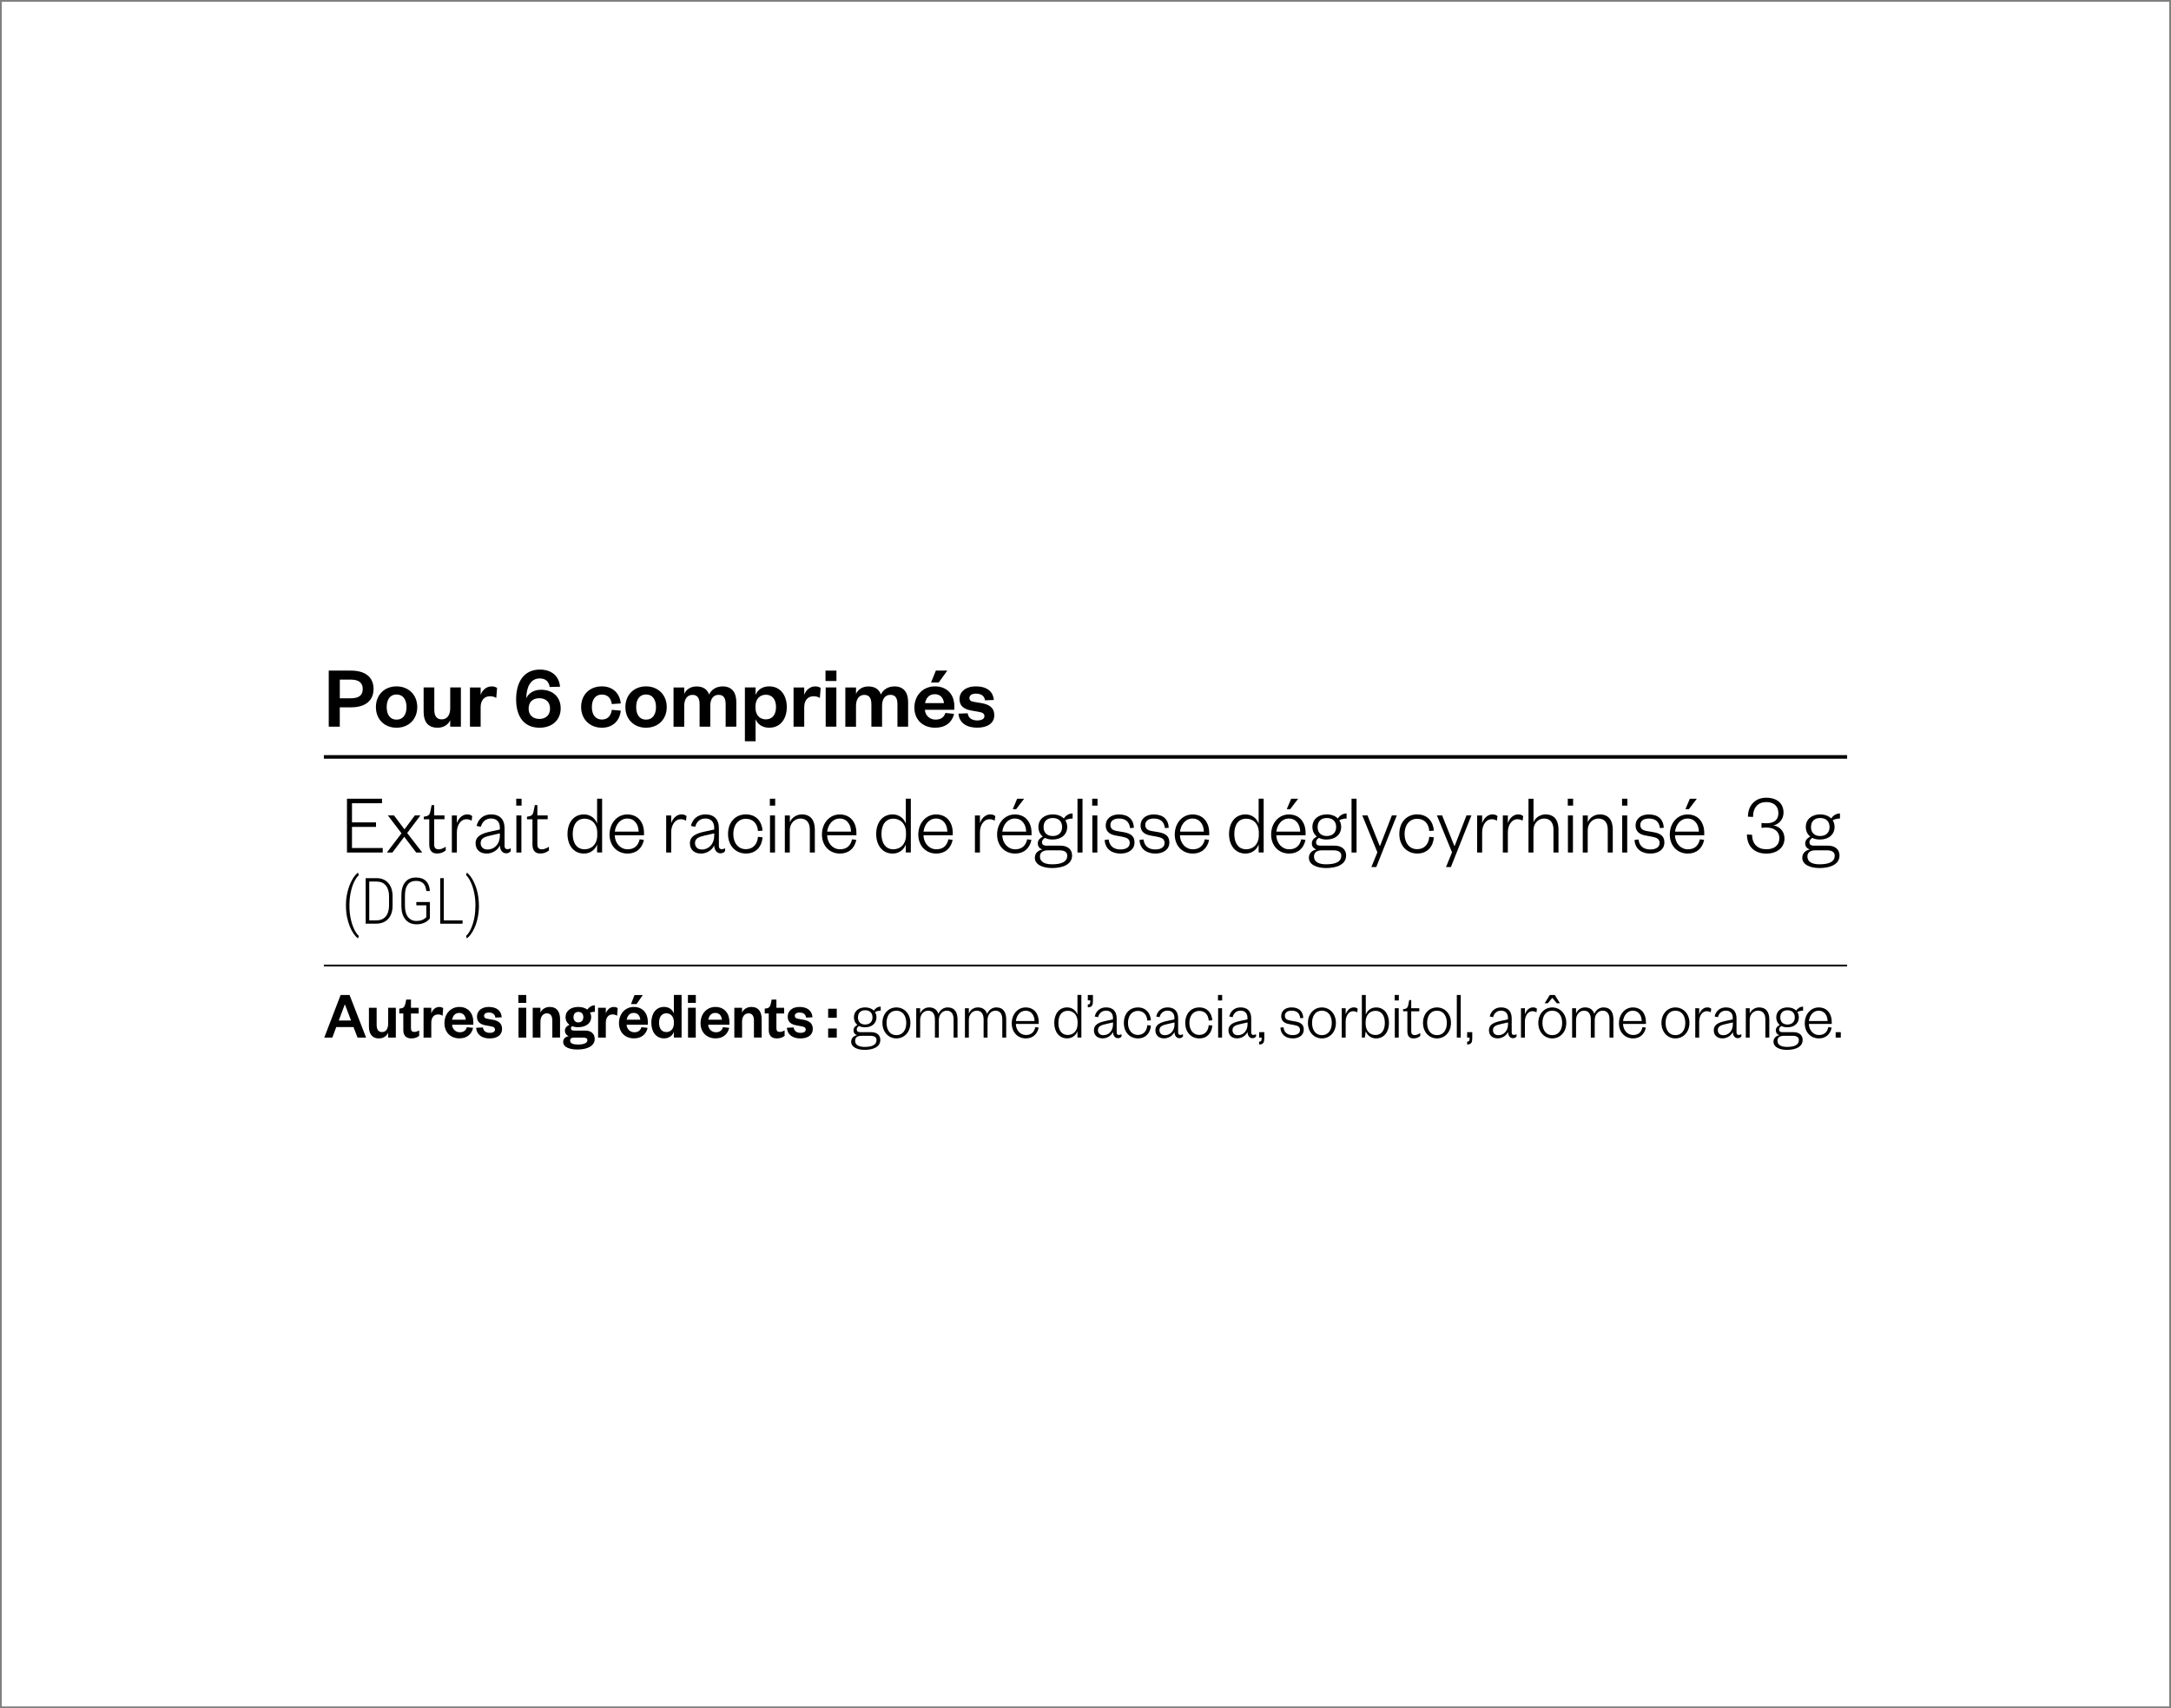 <?xml version="1.0" encoding="UTF-8"?>
<svg xmlns="http://www.w3.org/2000/svg" xmlns:xlink="http://www.w3.org/1999/xlink" version="1.1" viewBox="0 0 610 480">
  <rect x="0" y="0" width="610" height="480" fill="#808080" stroke="none"/>
  <defs>
    <clipPath id="clippath">
      <rect width="610" height="480" fill="none"/>
    </clipPath>
  </defs>
  <!-- Generator: Adobe Illustrator 28.6.0, SVG Export Plug-In . SVG Version: 1.2.0 Build 709)  -->
  <g>
    <g id="Camada_1">
      <g clip-path="url(#clippath)">
        <rect x=".5" y=".5" width="609" height="479" fill="#fff"/>
      </g>
      <rect x="91" y="271.06" width="428" height=".5"/>
      <g>
        <path d="M107.54,239.56h-10.05v-15.12h9.84v1.27h-8.43v5.38h6.75v1.27h-6.75v5.93h8.64v1.27Z"/>
        <path d="M114.41,234.09l4.24,5.47h-1.71l-3.36-4.42-3.32,4.42h-1.57l4.12-5.4-3.82-5.02h1.71l2.95,3.91,2.9-3.91h1.57l-3.71,4.94Z"/>
        <path d="M120.61,230.22h-1.54v-.72l.6-.12c.92-.19,1.11-.65,1.31-1.66l.3-1.49h.71v2.9h2.9v1.08h-2.9v7.06c0,.94.37,1.39,1.29,1.39.69,0,1.38-.36,1.96-.72v1.03c-.71.58-1.43.86-2.44.86-1.34,0-2.19-.7-2.19-2.59v-7.03Z"/>
        <path d="M132.52,230.61c-.58-.31-.92-.41-1.52-.41-1.45,0-2.63,1.56-2.63,3.65v5.71h-1.41v-10.42h1.41v2.18c.39-1.2,1.41-2.47,2.88-2.47.62,0,1.06.14,1.43.48l-.16,1.27Z"/>
        <path d="M141.78,237.81c0,.55.32.82.83.82.23,0,.62-.1.9-.26v.79c-.3.36-.62.62-1.31.62-.99,0-1.71-.89-1.75-2.21-.53,1.22-2,2.28-3.71,2.28-1.87,0-3.11-1.08-3.11-2.88,0-1.97,1.66-2.76,4.15-3.29l2.67-.58v-.53c0-1.58-.9-2.57-2.47-2.57s-2.51.98-2.86,2.33l-1.2-.24c.39-1.87,1.87-3.24,4.03-3.24,2.49,0,3.82,1.37,3.82,3.94v5.02ZM140.44,234.18l-2.44.55c-1.82.41-2.95.79-2.95,2.18,0,.98.62,1.8,1.94,1.8,1.96,0,3.46-1.56,3.46-3.89v-.65Z"/>
        <path d="M145.05,224.44h1.5v1.94h-1.5v-1.94ZM146.5,229.14v10.42h-1.41v-10.42h1.41Z"/>
        <path d="M149.61,230.22h-1.54v-.72l.6-.12c.92-.19,1.11-.65,1.31-1.66l.3-1.49h.71v2.9h2.9v1.08h-2.9v7.06c0,.94.37,1.39,1.29,1.39.69,0,1.38-.36,1.96-.72v1.03c-.71.58-1.43.86-2.44.86-1.34,0-2.19-.7-2.19-2.59v-7.03Z"/>
        <path d="M167.77,237.28c-.44,1.32-1.75,2.57-3.69,2.57-2.97,0-4.63-2.42-4.63-5.5s1.66-5.5,4.63-5.5c1.94,0,3.25,1.27,3.69,2.59v-7.01h1.41v15.12h-1.41v-2.28ZM167.81,233.99c0-2.5-1.57-3.94-3.55-3.94-2.12,0-3.34,1.66-3.34,4.3s1.22,4.3,3.34,4.3c1.98,0,3.55-1.44,3.55-3.94v-.72Z"/>
        <path d="M180.92,236.01c-.48,2.38-2.14,3.84-4.58,3.84-2.9,0-5.07-2.14-5.07-5.35s2.14-5.64,4.98-5.64c3.13,0,4.7,2.35,4.7,5.18v.67h-8.23c.09,2.3,1.64,3.94,3.62,3.94,1.84,0,2.97-.96,3.39-2.81l1.2.17ZM179.45,233.68c-.05-1.92-1.08-3.67-3.2-3.67-1.98,0-3.27,1.73-3.5,3.67h6.7Z"/>
        <path d="M192.74,230.61c-.58-.31-.92-.41-1.52-.41-1.45,0-2.63,1.56-2.63,3.65v5.71h-1.41v-10.42h1.41v2.18c.39-1.2,1.41-2.47,2.88-2.47.62,0,1.06.14,1.43.48l-.16,1.27Z"/>
        <path d="M202,237.81c0,.55.32.82.83.82.23,0,.62-.1.9-.26v.79c-.3.36-.62.62-1.31.62-.99,0-1.71-.89-1.75-2.21-.53,1.22-2,2.28-3.71,2.28-1.87,0-3.11-1.08-3.11-2.88,0-1.97,1.66-2.76,4.15-3.29l2.67-.58v-.53c0-1.58-.9-2.57-2.47-2.57s-2.51.98-2.86,2.33l-1.2-.24c.39-1.87,1.87-3.24,4.03-3.24,2.49,0,3.82,1.37,3.82,3.94v5.02ZM200.67,234.18l-2.44.55c-1.82.41-2.95.79-2.95,2.18,0,.98.62,1.8,1.94,1.8,1.96,0,3.46-1.56,3.46-3.89v-.65Z"/>
        <path d="M209.61,228.85c2.9,0,4.47,2.04,4.65,4.56l-1.29.1c-.14-1.99-1.31-3.43-3.41-3.43s-3.52,1.7-3.52,4.27,1.43,4.27,3.52,4.27,3.27-1.49,3.41-3.48l1.29.14c-.18,2.52-1.75,4.56-4.65,4.56s-5.05-2.18-5.05-5.5,2.07-5.5,5.05-5.5Z"/>
        <path d="M216.31,224.44h1.5v1.94h-1.5v-1.94ZM217.76,229.14v10.42h-1.41v-10.42h1.41Z"/>
        <path d="M221.93,239.56h-1.41v-10.42h1.41v1.92c.48-1.27,1.87-2.21,3.36-2.21,2.58,0,3.66,1.75,3.66,4.25v6.46h-1.41v-6.5c0-1.85-.92-3.05-2.63-3.05-1.59,0-3,1.3-3,3.31v6.24Z"/>
        <path d="M240.6,236.01c-.48,2.38-2.14,3.84-4.58,3.84-2.9,0-5.07-2.14-5.07-5.35s2.14-5.64,4.98-5.64c3.13,0,4.7,2.35,4.7,5.18v.67h-8.23c.09,2.3,1.64,3.94,3.62,3.94,1.84,0,2.97-.96,3.39-2.81l1.2.17ZM239.12,233.68c-.05-1.92-1.08-3.67-3.2-3.67-1.98,0-3.27,1.73-3.5,3.67h6.7Z"/>
        <path d="M254.51,237.28c-.44,1.32-1.75,2.57-3.69,2.57-2.97,0-4.63-2.42-4.63-5.5s1.66-5.5,4.63-5.5c1.94,0,3.25,1.27,3.69,2.59v-7.01h1.41v15.12h-1.41v-2.28ZM254.56,233.99c0-2.5-1.57-3.94-3.55-3.94-2.12,0-3.34,1.66-3.34,4.3s1.22,4.3,3.34,4.3c1.98,0,3.55-1.44,3.55-3.94v-.72Z"/>
        <path d="M267.67,236.01c-.48,2.38-2.14,3.84-4.58,3.84-2.9,0-5.07-2.14-5.07-5.35s2.14-5.64,4.98-5.64c3.13,0,4.7,2.35,4.7,5.18v.67h-8.23c.09,2.3,1.64,3.94,3.62,3.94,1.84,0,2.97-.96,3.39-2.81l1.2.17ZM266.19,233.68c-.05-1.92-1.08-3.67-3.2-3.67-1.98,0-3.27,1.73-3.5,3.67h6.7Z"/>
        <path d="M279.49,230.61c-.58-.31-.92-.41-1.52-.41-1.45,0-2.63,1.56-2.63,3.65v5.71h-1.41v-10.42h1.41v2.18c.39-1.2,1.41-2.47,2.88-2.47.62,0,1.06.14,1.43.48l-.16,1.27Z"/>
        <path d="M289.81,236.01c-.48,2.38-2.14,3.84-4.58,3.84-2.9,0-5.07-2.14-5.07-5.35s2.14-5.64,4.98-5.64c3.13,0,4.7,2.35,4.7,5.18v.67h-8.23c.09,2.3,1.64,3.94,3.62,3.94,1.84,0,2.97-.96,3.39-2.81l1.2.17ZM288.33,233.68c-.05-1.92-1.08-3.67-3.2-3.67-1.98,0-3.27,1.73-3.5,3.67h6.7ZM284.56,227.37l1.24-2.93h1.96l-2.24,2.93h-.97Z"/>
        <path d="M295.8,235.91c-.83,0-1.57-.14-2.19-.46-.41.22-.83.65-.83,1.2,0,.65.35.98,1.31.98h3.87c2.14,0,3.27,1.15,3.27,2.76,0,2.57-2.7,3.53-5.62,3.53-2.65,0-4.84-.96-4.84-2.88,0-1.27.85-2.06,2.12-2.35-.92-.29-1.29-.94-1.29-1.7,0-.89.6-1.49,1.41-1.92-.78-.6-1.24-1.54-1.24-2.69,0-2.18,1.68-3.53,4.03-3.53,1.29,0,2.4.41,3.11,1.15.53-.84,1.41-1.42,2.47-1.42v1.42c-.76,0-1.57.22-2.05.5.35.53.53,1.15.53,1.87,0,2.18-1.71,3.53-4.06,3.53ZM295.61,242.87c2.49,0,4.26-.62,4.26-2.42,0-1.1-.9-1.51-2.23-1.51h-3.16c-1.22,0-2.28.41-2.28,1.75,0,1.54,1.41,2.18,3.41,2.18ZM295.8,229.86c-1.61,0-2.58.94-2.58,2.54s.97,2.52,2.58,2.52,2.63-.94,2.63-2.52-.97-2.54-2.63-2.54Z"/>
        <path d="M304.16,224.44v15.12h-1.41v-15.12h1.41Z"/>
        <path d="M306.88,224.44h1.5v1.94h-1.5v-1.94ZM308.33,229.14v10.42h-1.41v-10.42h1.41Z"/>
        <path d="M311.51,235.89c.21,1.8,1.38,2.81,3.29,2.81,1.54,0,2.63-.6,2.63-1.82,0-1.15-.78-1.51-2.19-1.78l-1.73-.31c-1.75-.31-2.83-1.15-2.83-2.83,0-1.87,1.5-3.1,3.69-3.1,2.58,0,4.08,1.27,4.24,3.74l-1.08.1c-.25-1.87-1.31-2.69-3.16-2.69-1.43,0-2.37.67-2.37,1.78,0,1.01.58,1.51,1.82,1.73l1.84.31c1.96.34,3.11,1.06,3.11,2.9,0,2.04-1.75,3.12-3.94,3.12-2.42,0-4.29-1.25-4.45-3.82l1.13-.14Z"/>
        <path d="M321.3,235.89c.21,1.8,1.38,2.81,3.29,2.81,1.54,0,2.63-.6,2.63-1.82,0-1.15-.78-1.51-2.19-1.78l-1.73-.31c-1.75-.31-2.83-1.15-2.83-2.83,0-1.87,1.5-3.1,3.69-3.1,2.58,0,4.08,1.27,4.24,3.74l-1.08.1c-.25-1.87-1.31-2.69-3.16-2.69-1.43,0-2.37.67-2.37,1.78,0,1.01.58,1.51,1.82,1.73l1.84.31c1.96.34,3.11,1.06,3.11,2.9,0,2.04-1.75,3.12-3.94,3.12-2.42,0-4.29-1.25-4.45-3.82l1.13-.14Z"/>
        <path d="M339.73,236.01c-.48,2.38-2.14,3.84-4.58,3.84-2.9,0-5.07-2.14-5.07-5.35s2.14-5.64,4.98-5.64c3.13,0,4.7,2.35,4.7,5.18v.67h-8.23c.09,2.3,1.64,3.94,3.62,3.94,1.84,0,2.97-.96,3.39-2.81l1.2.17ZM338.26,233.68c-.05-1.92-1.08-3.67-3.2-3.67-1.98,0-3.27,1.73-3.5,3.67h6.71Z"/>
        <path d="M353.65,237.28c-.44,1.32-1.75,2.57-3.69,2.57-2.97,0-4.63-2.42-4.63-5.5s1.66-5.5,4.63-5.5c1.94,0,3.25,1.27,3.69,2.59v-7.01h1.41v15.12h-1.41v-2.28ZM353.7,233.99c0-2.5-1.57-3.94-3.55-3.94-2.12,0-3.34,1.66-3.34,4.3s1.22,4.3,3.34,4.3c1.98,0,3.55-1.44,3.55-3.94v-.72Z"/>
        <path d="M366.81,236.01c-.48,2.38-2.14,3.84-4.58,3.84-2.9,0-5.07-2.14-5.07-5.35s2.14-5.64,4.98-5.64c3.13,0,4.7,2.35,4.7,5.18v.67h-8.23c.09,2.3,1.64,3.94,3.62,3.94,1.84,0,2.97-.96,3.39-2.81l1.2.17ZM365.33,233.68c-.05-1.92-1.08-3.67-3.2-3.67-1.98,0-3.27,1.73-3.5,3.67h6.71ZM361.55,227.37l1.24-2.93h1.96l-2.23,2.93h-.97Z"/>
        <path d="M372.8,235.91c-.83,0-1.57-.14-2.19-.46-.42.22-.83.65-.83,1.2,0,.65.34.98,1.31.98h3.87c2.14,0,3.27,1.15,3.27,2.76,0,2.57-2.7,3.53-5.62,3.53-2.65,0-4.84-.96-4.84-2.88,0-1.27.85-2.06,2.12-2.35-.92-.29-1.29-.94-1.29-1.7,0-.89.6-1.49,1.41-1.92-.78-.6-1.25-1.54-1.25-2.69,0-2.18,1.68-3.53,4.03-3.53,1.29,0,2.4.41,3.11,1.15.53-.84,1.41-1.42,2.46-1.42v1.42c-.76,0-1.57.22-2.05.5.35.53.53,1.15.53,1.87,0,2.18-1.71,3.53-4.06,3.53ZM372.61,242.87c2.49,0,4.26-.62,4.26-2.42,0-1.1-.9-1.51-2.23-1.51h-3.16c-1.22,0-2.28.41-2.28,1.75,0,1.54,1.41,2.18,3.41,2.18ZM372.8,229.86c-1.61,0-2.58.94-2.58,2.54s.97,2.52,2.58,2.52,2.63-.94,2.63-2.52-.97-2.54-2.63-2.54Z"/>
        <path d="M381.16,224.44v15.12h-1.41v-15.12h1.41Z"/>
        <path d="M385.33,243.64l1.68-4.15-4.24-10.35h1.47l3.43,8.57h.09l3.32-8.57h1.38l-5.76,14.5h-1.38Z"/>
        <path d="M398.23,228.85c2.9,0,4.47,2.04,4.65,4.56l-1.29.1c-.14-1.99-1.31-3.43-3.41-3.43s-3.53,1.7-3.53,4.27,1.43,4.27,3.53,4.27,3.27-1.49,3.41-3.48l1.29.14c-.18,2.52-1.75,4.56-4.65,4.56s-5.05-2.18-5.05-5.5,2.07-5.5,5.05-5.5Z"/>
        <path d="M406.3,243.64l1.68-4.15-4.24-10.35h1.47l3.43,8.57h.09l3.32-8.57h1.38l-5.76,14.5h-1.38Z"/>
        <path d="M420.6,230.61c-.58-.31-.92-.41-1.52-.41-1.45,0-2.63,1.56-2.63,3.65v5.71h-1.41v-10.42h1.41v2.18c.39-1.2,1.41-2.47,2.88-2.47.62,0,1.06.14,1.43.48l-.16,1.27Z"/>
        <path d="M427.82,230.61c-.58-.31-.92-.41-1.52-.41-1.45,0-2.63,1.56-2.63,3.65v5.71h-1.41v-10.42h1.41v2.18c.39-1.2,1.41-2.47,2.88-2.47.62,0,1.06.14,1.43.48l-.16,1.27Z"/>
        <path d="M430.88,239.56h-1.41v-15.12h1.41v6.62c.48-1.27,1.87-2.21,3.36-2.21,2.58,0,3.66,1.75,3.66,4.25v6.46h-1.41v-6.5c0-1.85-.92-3.05-2.63-3.05-1.59,0-3,1.3-3,3.31v6.24Z"/>
        <path d="M440.51,224.44h1.5v1.94h-1.5v-1.94ZM441.96,229.14v10.42h-1.41v-10.42h1.41Z"/>
        <path d="M446.13,239.56h-1.41v-10.42h1.41v1.92c.48-1.27,1.87-2.21,3.36-2.21,2.58,0,3.66,1.75,3.66,4.25v6.46h-1.41v-6.5c0-1.85-.92-3.05-2.63-3.05-1.59,0-3,1.3-3,3.31v6.24Z"/>
        <path d="M455.76,224.44h1.5v1.94h-1.5v-1.94ZM457.21,229.14v10.42h-1.41v-10.42h1.41Z"/>
        <path d="M460.39,235.89c.21,1.8,1.38,2.81,3.29,2.81,1.54,0,2.63-.6,2.63-1.82,0-1.15-.78-1.51-2.19-1.78l-1.73-.31c-1.75-.31-2.83-1.15-2.83-2.83,0-1.87,1.5-3.1,3.69-3.1,2.58,0,4.08,1.27,4.24,3.74l-1.08.1c-.25-1.87-1.31-2.69-3.16-2.69-1.43,0-2.37.67-2.37,1.78,0,1.01.58,1.51,1.82,1.73l1.84.31c1.96.34,3.11,1.06,3.11,2.9,0,2.04-1.75,3.12-3.94,3.12-2.42,0-4.29-1.25-4.45-3.82l1.13-.14Z"/>
        <path d="M478.82,236.01c-.48,2.38-2.14,3.84-4.58,3.84-2.9,0-5.07-2.14-5.07-5.35s2.14-5.64,4.98-5.64c3.13,0,4.7,2.35,4.7,5.18v.67h-8.23c.09,2.3,1.64,3.94,3.62,3.94,1.84,0,2.97-.96,3.39-2.81l1.2.17ZM477.35,233.68c-.05-1.92-1.08-3.67-3.2-3.67-1.98,0-3.27,1.73-3.5,3.67h6.71ZM473.57,227.37l1.24-2.93h1.96l-2.23,2.93h-.97Z"/>
      </g>
      <g>
        <path d="M496.41,232.53c-.67,0-1.13.05-1.47.1v-1.37c.35.05.74.07,1.47.07,1.71,0,3.27-.67,3.27-2.88,0-1.8-1.15-3.07-3.41-3.07s-3.71,1.49-3.71,4.18l-1.43-.07c0-3.12,1.98-5.33,5.14-5.33s4.86,1.7,4.86,4.2c0,1.97-1.43,3.34-2.86,3.58,1.73.24,3.13,1.66,3.13,3.67,0,2.42-1.94,4.25-5.09,4.25-3.36,0-5.46-2.02-5.46-5.38l1.43.1c.07,2.66,1.61,4.06,4.06,4.06,2.17,0,3.62-1.1,3.62-3.14,0-1.9-1.52-2.95-3.55-2.95Z"/>
        <path d="M511.43,235.91c-.83,0-1.57-.14-2.19-.46-.42.22-.83.65-.83,1.2,0,.65.35.98,1.31.98h3.87c2.14,0,3.27,1.15,3.27,2.76,0,2.57-2.7,3.53-5.62,3.53-2.65,0-4.84-.96-4.84-2.88,0-1.27.85-2.06,2.12-2.35-.92-.29-1.29-.94-1.29-1.7,0-.89.6-1.49,1.41-1.92-.78-.6-1.25-1.54-1.25-2.69,0-2.18,1.68-3.53,4.03-3.53,1.29,0,2.4.41,3.11,1.15.53-.84,1.41-1.42,2.46-1.42v1.42c-.76,0-1.57.22-2.05.5.35.53.53,1.15.53,1.87,0,2.18-1.71,3.53-4.06,3.53ZM511.25,242.87c2.49,0,4.26-.62,4.26-2.42,0-1.1-.9-1.51-2.23-1.51h-3.16c-1.22,0-2.28.41-2.28,1.75,0,1.54,1.41,2.18,3.41,2.18ZM511.43,229.86c-1.61,0-2.58.94-2.58,2.54s.97,2.52,2.58,2.52,2.63-.94,2.63-2.52-.97-2.54-2.63-2.54Z"/>
      </g>
      <g>
        <path d="M97.2,254.39c0-1.32.15-2.6.46-3.83s.73-2.33,1.26-3.29,1.09-1.64,1.67-2.07l.23.74c-.49.42-.93,1.06-1.34,1.92s-.72,1.85-.95,2.98c-.23,1.13-.35,2.36-.35,3.7,0,1.21.11,2.38.34,3.5s.55,2.12.96,3,.86,1.53,1.34,1.96l-.23.69c-.4-.29-.8-.72-1.21-1.3s-.78-1.27-1.1-2.07-.59-1.69-.78-2.65c-.2-.96-.29-2.05-.29-3.27Z"/>
        <path d="M102.75,259.56v-12.8h3.01c1.39,0,2.49.44,3.3,1.33.81.89,1.22,2.11,1.25,3.67v2.68c0,1.61-.41,2.86-1.23,3.76s-1.96,1.35-3.44,1.35h-2.89ZM103.75,247.71v10.92h1.94c1.14,0,2.03-.35,2.65-1.06s.95-1.72.97-3.03v-2.68c0-1.31-.31-2.33-.92-3.06s-1.5-1.09-2.66-1.09h-1.99Z"/>
        <path d="M120.8,258.07c-.43.55-.97.97-1.62,1.24-.65.28-1.36.42-2.14.42-1.31,0-2.34-.44-3.09-1.32s-1.14-2.1-1.17-3.66v-3.11c0-1.63.36-2.89,1.07-3.76.71-.87,1.73-1.3,3.05-1.3,1.18,0,2.1.33,2.77.98s1.04,1.59,1.12,2.81h-1c-.11-.98-.39-1.7-.87-2.16s-1.14-.68-2.02-.68c-1.04,0-1.82.35-2.34,1.04-.52.7-.78,1.71-.78,3.05v2.95c0,1.34.29,2.37.86,3.11s1.37,1.11,2.4,1.11c1.12,0,2.03-.35,2.74-1.06v-3.33h-2.8v-.94h3.81v4.61Z"/>
        <path d="M124.7,258.63h5.27v.93h-6.28v-12.8h1.01v11.87Z"/>
        <path d="M134.57,254.52c0,1.32-.15,2.58-.44,3.79-.29,1.21-.7,2.3-1.24,3.27s-1.11,1.67-1.72,2.11l-.22-.69c.57-.5,1.09-1.3,1.54-2.4.73-1.79,1.1-3.86,1.1-6.23,0-1.2-.12-2.36-.35-3.48-.23-1.12-.55-2.12-.97-3.02s-.85-1.55-1.32-1.97l.22-.69c.64.46,1.24,1.24,1.81,2.32,1.05,2.02,1.58,4.35,1.58,7Z"/>
      </g>
      <g>
        <path d="M98.22,279.59l4.64,11.97h-2.4l-1.14-2.96h-4.84l-1.1,2.96h-2.27l4.6-11.97h2.51ZM95.17,286.77h3.47l-1.71-4.48h-.07l-1.68,4.48Z"/>
        <path d="M109.05,283.18h2.17v8.38h-2.17v-1.37c-.42.97-1.35,1.6-2.56,1.6-2.11,0-2.83-1.5-2.83-3.36v-5.24h2.17v4.79c0,1.27.45,2.03,1.52,2.03s1.71-.91,1.71-2.34v-4.48Z"/>
        <path d="M113.33,284.78h-1.14v-1.35l.54-.09c.78-.13.99-.55,1.17-1.33l.25-1.14h1.32v2.32h2.17v1.6h-2.17v4.14c0,.72.31,1.04.96,1.04.43,0,.88-.17,1.35-.4v1.5c-.58.46-1.23.72-2.2.72-1.23,0-2.26-.57-2.26-2.36v-4.65Z"/>
        <path d="M124.36,285.42c-.42-.25-.78-.36-1.3-.36-1.12,0-1.88.84-1.88,2.36v4.14h-2.17v-8.38h2.17v1.6c.29-.95,1.12-1.82,2.22-1.82.49,0,.88.13,1.12.34l-.16,2.13Z"/>
        <path d="M132.93,288.82c-.42,1.86-1.79,2.96-3.83,2.96-2.46,0-4.22-1.65-4.22-4.29s1.79-4.54,4.17-4.54c2.6,0,3.94,1.9,3.94,4.18v.82h-5.97c.07,1.23.99,2.11,2.17,2.11,1.06,0,1.7-.47,2-1.42l1.75.19ZM130.87,286.53c-.07-.97-.63-1.9-1.84-1.9s-1.79.85-1.99,1.9h3.83Z"/>
        <path d="M135.69,288.71c.13,1.01.85,1.52,1.95,1.52.79,0,1.44-.29,1.44-.89,0-.57-.36-.82-1.16-.95l-1.26-.23c-1.7-.29-2.64-.95-2.64-2.51s1.28-2.7,3.3-2.7c2.2,0,3.52,1.04,3.66,2.91l-1.79.08c-.14-.95-.76-1.42-1.9-1.42-.78,0-1.28.36-1.28.93,0,.46.29.72.87.82l1.52.27c1.68.29,2.67,1.03,2.67,2.6,0,1.71-1.41,2.66-3.47,2.66s-3.66-.95-3.81-3l1.88-.08Z"/>
        <path d="M145.65,279.59h2.22v2.22h-2.22v-2.22ZM147.86,283.18v8.38h-2.17v-8.38h2.17Z"/>
        <path d="M151.85,291.56h-2.17v-8.38h2.17v1.37c.4-.95,1.41-1.6,2.6-1.6,2.13,0,2.91,1.52,2.91,3.38v5.22h-2.17v-4.77c0-1.29-.49-2.03-1.55-2.03s-1.79.91-1.79,2.32v4.48Z"/>
        <path d="M162.5,288.65c-.65,0-1.25-.1-1.75-.3-.2.13-.33.34-.33.61,0,.38.23.63.83.63h3.18c1.77,0,2.67,1.01,2.67,2.36,0,2.09-2.31,2.96-4.78,2.96-2.2,0-4.08-.59-4.08-2.15,0-.86.65-1.46,1.59-1.6-.72-.25-1.1-.85-1.1-1.54,0-.76.51-1.33,1.28-1.65-.69-.49-1.1-1.23-1.1-2.15,0-1.79,1.5-2.87,3.59-2.87.98,0,1.88.27,2.53.74.45-.66,1.25-1.2,2.11-1.2v1.82c-.43,0-.96.08-1.37.23.22.36.34.8.34,1.27,0,1.75-1.52,2.83-3.61,2.83ZM162.31,293.52c1.59,0,2.74-.38,2.74-1.2,0-.55-.43-.76-1.16-.76h-2.65c-.58,0-1.05.25-1.05.85,0,.76.83,1.1,2.11,1.1ZM162.51,284.34c-.81,0-1.37.51-1.37,1.48s.56,1.48,1.37,1.48,1.39-.51,1.39-1.48-.56-1.48-1.39-1.48Z"/>
        <path d="M173.4,285.42c-.42-.25-.78-.36-1.3-.36-1.12,0-1.88.84-1.88,2.36v4.14h-2.17v-8.38h2.17v1.6c.29-.95,1.12-1.82,2.22-1.82.49,0,.88.13,1.12.34l-.16,2.13Z"/>
        <path d="M181.97,288.82c-.42,1.86-1.79,2.96-3.83,2.96-2.46,0-4.22-1.65-4.22-4.29s1.79-4.54,4.17-4.54c2.6,0,3.94,1.9,3.94,4.18v.82h-5.97c.07,1.23.99,2.11,2.17,2.11,1.06,0,1.7-.47,2-1.42l1.75.19ZM179.91,286.53c-.07-.97-.63-1.9-1.84-1.9s-1.79.85-1.99,1.9h3.83ZM177.3,282.14l.98-2.54h2.33l-1.75,2.54h-1.55Z"/>
        <path d="M189.34,289.96c-.36,1.01-1.34,1.82-2.74,1.82-2.36,0-3.59-1.94-3.59-4.41s1.23-4.43,3.59-4.43c1.41,0,2.38.82,2.74,1.84v-5.21h2.17v11.97h-2.17v-1.6ZM189.35,287.21c0-1.52-.88-2.47-2.11-2.47-1.35,0-2.06,1.04-2.06,2.64s.7,2.62,2.06,2.62c1.23,0,2.11-.93,2.11-2.47v-.32Z"/>
        <path d="M193.29,279.59h2.22v2.22h-2.22v-2.22ZM195.49,283.18v8.38h-2.17v-8.38h2.17Z"/>
        <path d="M204.89,288.82c-.42,1.86-1.79,2.96-3.83,2.96-2.46,0-4.22-1.65-4.22-4.29s1.79-4.54,4.17-4.54c2.6,0,3.94,1.9,3.94,4.18v.82h-5.97c.07,1.23.99,2.11,2.17,2.11,1.06,0,1.7-.47,2-1.42l1.75.19ZM202.84,286.53c-.07-.97-.63-1.9-1.84-1.9s-1.79.85-1.99,1.9h3.83Z"/>
        <path d="M208.5,291.56h-2.17v-8.38h2.17v1.37c.4-.95,1.41-1.6,2.6-1.6,2.13,0,2.91,1.52,2.91,3.38v5.22h-2.17v-4.77c0-1.29-.49-2.03-1.55-2.03s-1.79.91-1.79,2.32v4.48Z"/>
        <path d="M216.01,284.78h-1.14v-1.35l.54-.09c.78-.13.99-.55,1.17-1.33l.25-1.14h1.32v2.32h2.17v1.6h-2.17v4.14c0,.72.31,1.04.96,1.04.43,0,.88-.17,1.35-.4v1.5c-.58.46-1.23.72-2.2.72-1.23,0-2.26-.57-2.26-2.36v-4.65Z"/>
        <path d="M223,288.71c.13,1.01.85,1.52,1.95,1.52.79,0,1.44-.29,1.44-.89,0-.57-.36-.82-1.16-.95l-1.26-.23c-1.7-.29-2.64-.95-2.64-2.51s1.28-2.7,3.3-2.7c2.2,0,3.52,1.04,3.66,2.91l-1.79.08c-.14-.95-.76-1.42-1.9-1.42-.78,0-1.28.36-1.28.93,0,.46.29.72.87.82l1.52.27c1.68.29,2.67,1.03,2.67,2.6,0,1.71-1.41,2.66-3.47,2.66s-3.66-.95-3.81-3l1.88-.08Z"/>
        <path d="M232.69,283.45h2.42v2.54h-2.42v-2.54ZM232.69,289.01h2.42v2.55h-2.42v-2.55Z"/>
      </g>
      <g>
        <path d="M243.09,288.67c-.65,0-1.23-.11-1.71-.36-.33.17-.65.51-.65.95,0,.51.27.78,1.03.78h3.03c1.68,0,2.56.91,2.56,2.18,0,2.03-2.11,2.79-4.4,2.79-2.08,0-3.79-.76-3.79-2.28,0-1.01.67-1.63,1.66-1.86-.72-.23-1.01-.74-1.01-1.35,0-.7.47-1.18,1.1-1.52-.61-.47-.98-1.22-.98-2.13,0-1.73,1.32-2.79,3.16-2.79,1.01,0,1.88.32,2.44.91.42-.67,1.1-1.12,1.93-1.12v1.12c-.6,0-1.23.17-1.61.4.27.42.42.91.42,1.48,0,1.73-1.34,2.79-3.18,2.79ZM242.94,294.18c1.95,0,3.34-.49,3.34-1.92,0-.87-.7-1.2-1.75-1.2h-2.47c-.96,0-1.79.32-1.79,1.39,0,1.22,1.1,1.73,2.67,1.73ZM243.09,283.88c-1.26,0-2.02.74-2.02,2.01s.76,2,2.02,2,2.06-.74,2.06-2-.76-2.01-2.06-2.01Z"/>
        <path d="M251.86,291.79c-2.22,0-3.92-1.79-3.92-4.35s1.7-4.35,3.92-4.35,3.94,1.79,3.94,4.35-1.7,4.35-3.94,4.35ZM251.86,290.88c1.77,0,2.78-1.42,2.78-3.44s-1.01-3.44-2.78-3.44-2.76,1.42-2.76,3.44,1.01,3.44,2.76,3.44Z"/>
        <path d="M266.28,283.09c2.02,0,2.76,1.46,2.76,3.36v5.11h-1.1v-5.15c0-1.46-.63-2.41-1.93-2.41-1.17,0-2.22,1.03-2.22,2.62v4.94h-1.1v-5.15c0-1.46-.63-2.41-1.93-2.41-1.17,0-2.22,1.03-2.22,2.62v4.94h-1.1v-8.25h1.1v1.52c.38-1.01,1.32-1.75,2.53-1.75,1.39,0,2.26.72,2.6,1.82.42-1.04,1.39-1.82,2.62-1.82Z"/>
        <path d="M279.96,283.09c2.02,0,2.76,1.46,2.76,3.36v5.11h-1.1v-5.15c0-1.46-.63-2.41-1.93-2.41-1.17,0-2.22,1.03-2.22,2.62v4.94h-1.1v-5.15c0-1.46-.63-2.41-1.93-2.41-1.17,0-2.22,1.03-2.22,2.62v4.94h-1.1v-8.25h1.1v1.52c.38-1.01,1.32-1.75,2.53-1.75,1.39,0,2.26.72,2.6,1.82.42-1.04,1.39-1.82,2.62-1.82Z"/>
        <path d="M291.84,288.75c-.38,1.88-1.68,3.04-3.59,3.04-2.27,0-3.97-1.69-3.97-4.24s1.68-4.46,3.9-4.46c2.46,0,3.68,1.86,3.68,4.1v.53h-6.44c.07,1.82,1.28,3.12,2.83,3.12,1.44,0,2.33-.76,2.65-2.22l.94.13ZM290.69,286.91c-.04-1.52-.85-2.91-2.51-2.91-1.55,0-2.56,1.37-2.74,2.91h5.25Z"/>
        <path d="M302.74,289.75c-.34,1.04-1.37,2.03-2.89,2.03-2.33,0-3.63-1.92-3.63-4.35s1.3-4.35,3.63-4.35c1.52,0,2.54,1.01,2.89,2.05v-5.55h1.1v11.97h-1.1v-1.8ZM302.78,287.15c0-1.98-1.23-3.12-2.78-3.12-1.66,0-2.62,1.31-2.62,3.4s.96,3.4,2.62,3.4c1.55,0,2.78-1.14,2.78-3.12v-.57Z"/>
        <path d="M305.65,279.59h1.44v1.54c0,1.18-.14,1.92-1.44,1.92v-.78c.63-.06.7-.3.7-1.16h-.7v-1.52Z"/>
        <path d="M313.77,290.17c0,.44.25.65.65.65.18,0,.49-.08.7-.21v.63c-.23.29-.49.49-1.03.49-.78,0-1.34-.7-1.37-1.75-.42.97-1.57,1.8-2.91,1.8-1.46,0-2.44-.85-2.44-2.28,0-1.56,1.3-2.18,3.25-2.6l2.09-.46v-.42c0-1.25-.7-2.03-1.93-2.03s-1.97.78-2.24,1.84l-.94-.19c.31-1.48,1.46-2.56,3.16-2.56,1.95,0,3,1.08,3,3.12v3.97ZM312.72,287.3l-1.91.44c-1.43.32-2.31.63-2.31,1.73,0,.78.49,1.42,1.52,1.42,1.53,0,2.71-1.23,2.71-3.08v-.51Z"/>
        <path d="M319.73,283.09c2.27,0,3.5,1.61,3.65,3.61l-1.01.08c-.11-1.58-1.03-2.72-2.67-2.72s-2.76,1.35-2.76,3.38,1.12,3.38,2.76,3.38,2.56-1.18,2.67-2.75l1.01.11c-.14,2-1.37,3.61-3.65,3.61s-3.95-1.73-3.95-4.35,1.62-4.35,3.95-4.35Z"/>
        <path d="M331.04,290.17c0,.44.25.65.65.65.18,0,.49-.08.7-.21v.63c-.23.29-.49.49-1.03.49-.78,0-1.34-.7-1.37-1.75-.42.97-1.57,1.8-2.91,1.8-1.46,0-2.44-.85-2.44-2.28,0-1.56,1.3-2.18,3.25-2.6l2.09-.46v-.42c0-1.25-.7-2.03-1.93-2.03s-1.97.78-2.24,1.84l-.94-.19c.31-1.48,1.46-2.56,3.16-2.56,1.95,0,3,1.08,3,3.12v3.97ZM330,287.3l-1.91.44c-1.43.32-2.31.63-2.31,1.73,0,.78.49,1.42,1.52,1.42,1.53,0,2.71-1.23,2.71-3.08v-.51Z"/>
        <path d="M336.98,283.09c2.27,0,3.5,1.61,3.65,3.61l-1.01.08c-.11-1.58-1.03-2.72-2.67-2.72s-2.76,1.35-2.76,3.38,1.12,3.38,2.76,3.38,2.56-1.18,2.67-2.75l1.01.11c-.14,2-1.37,3.61-3.65,3.61s-3.95-1.73-3.95-4.35,1.62-4.35,3.95-4.35Z"/>
        <path d="M342.23,279.59h1.17v1.54h-1.17v-1.54ZM343.37,283.31v8.25h-1.1v-8.25h1.1Z"/>
        <path d="M351.57,290.17c0,.44.25.65.65.65.18,0,.49-.08.7-.21v.63c-.23.29-.49.49-1.03.49-.78,0-1.34-.7-1.37-1.75-.42.97-1.57,1.8-2.91,1.8-1.46,0-2.44-.85-2.44-2.28,0-1.56,1.3-2.18,3.25-2.6l2.09-.46v-.42c0-1.25-.7-2.03-1.93-2.03s-1.97.78-2.24,1.84l-.94-.19c.31-1.48,1.46-2.56,3.16-2.56,1.95,0,3,1.08,3,3.12v3.97ZM350.52,287.3l-1.91.44c-1.43.32-2.31.63-2.31,1.73,0,.78.49,1.42,1.52,1.42,1.53,0,2.71-1.23,2.71-3.08v-.51Z"/>
        <path d="M353.8,290.04h1.44v1.54c0,1.18-.14,1.92-1.44,1.92v-.78c.63-.06.7-.3.7-1.16h-.7v-1.52Z"/>
        <path d="M360.63,288.65c.16,1.42,1.08,2.22,2.58,2.22,1.21,0,2.06-.48,2.06-1.44,0-.91-.61-1.2-1.71-1.41l-1.35-.25c-1.37-.25-2.22-.91-2.22-2.24,0-1.48,1.17-2.45,2.89-2.45,2.02,0,3.2,1.01,3.32,2.96l-.85.08c-.2-1.48-1.03-2.13-2.47-2.13-1.12,0-1.86.53-1.86,1.41,0,.8.45,1.2,1.43,1.37l1.44.25c1.53.27,2.44.84,2.44,2.3,0,1.61-1.37,2.47-3.09,2.47-1.9,0-3.36-.99-3.48-3.02l.88-.11Z"/>
        <path d="M371.42,291.79c-2.22,0-3.92-1.79-3.92-4.35s1.7-4.35,3.92-4.35,3.94,1.79,3.94,4.35-1.7,4.35-3.94,4.35ZM371.42,290.88c1.77,0,2.78-1.42,2.78-3.44s-1.01-3.44-2.78-3.44-2.76,1.42-2.76,3.44,1.01,3.44,2.76,3.44Z"/>
        <path d="M381.35,284.47c-.45-.25-.72-.32-1.19-.32-1.14,0-2.06,1.24-2.06,2.89v4.52h-1.1v-8.25h1.1v1.73c.31-.95,1.1-1.96,2.26-1.96.49,0,.83.11,1.12.38l-.13,1.01Z"/>
        <path d="M383.48,291.56h-.83v-11.97h1.1v5.55c.34-1.04,1.37-2.05,2.89-2.05,2.33,0,3.63,1.92,3.63,4.35s-1.3,4.35-3.63,4.35c-1.52,0-2.54-.99-2.89-2.03l-.27,1.8ZM383.71,287.72c0,1.98,1.23,3.12,2.78,3.12,1.66,0,2.62-1.31,2.62-3.4s-.96-3.4-2.62-3.4c-1.55,0-2.78,1.14-2.78,3.12v.57Z"/>
        <path d="M391.87,279.59h1.17v1.54h-1.17v-1.54ZM393.01,283.31v8.25h-1.1v-8.25h1.1Z"/>
        <path d="M395.44,284.17h-1.21v-.57l.47-.09c.72-.15.87-.51,1.03-1.31l.23-1.18h.56v2.3h2.27v.86h-2.27v5.58c0,.74.29,1.1,1.01,1.1.54,0,1.08-.29,1.53-.57v.82c-.56.46-1.12.68-1.91.68-1.05,0-1.71-.55-1.71-2.05v-5.57Z"/>
        <path d="M403.75,291.79c-2.22,0-3.92-1.79-3.92-4.35s1.7-4.35,3.92-4.35,3.94,1.79,3.94,4.35-1.7,4.35-3.94,4.35ZM403.75,290.88c1.77,0,2.78-1.42,2.78-3.44s-1.01-3.44-2.78-3.44-2.76,1.42-2.76,3.44,1.01,3.44,2.76,3.44Z"/>
        <path d="M410.43,279.59v11.97h-1.1v-11.97h1.1Z"/>
        <path d="M412.23,290.04h1.44v1.54c0,1.18-.14,1.92-1.44,1.92v-.78c.63-.06.7-.3.7-1.16h-.7v-1.52Z"/>
        <path d="M424.76,290.17c0,.44.25.65.65.65.18,0,.49-.08.7-.21v.63c-.23.29-.49.49-1.03.49-.78,0-1.34-.7-1.37-1.75-.42.97-1.57,1.8-2.91,1.8-1.46,0-2.44-.85-2.44-2.28,0-1.56,1.3-2.18,3.25-2.6l2.09-.46v-.42c0-1.25-.7-2.03-1.93-2.03s-1.97.78-2.24,1.84l-.94-.19c.31-1.48,1.46-2.56,3.16-2.56,1.95,0,3,1.08,3,3.12v3.97ZM423.71,287.3l-1.91.44c-1.43.32-2.31.63-2.31,1.73,0,.78.49,1.42,1.52,1.42,1.53,0,2.71-1.23,2.71-3.08v-.51Z"/>
        <path d="M431.71,284.47c-.45-.25-.72-.32-1.19-.32-1.14,0-2.06,1.24-2.06,2.89v4.52h-1.1v-8.25h1.1v1.73c.31-.95,1.1-1.96,2.26-1.96.49,0,.83.11,1.12.38l-.13,1.01Z"/>
        <path d="M436.15,291.79c-2.22,0-3.92-1.79-3.92-4.35s1.7-4.35,3.92-4.35,3.94,1.79,3.94,4.35-1.7,4.35-3.94,4.35ZM436.15,290.88c1.77,0,2.78-1.42,2.78-3.44s-1.01-3.44-2.78-3.44-2.76,1.42-2.76,3.44,1.01,3.44,2.76,3.44ZM436.87,279.59l1.43,2.32h-.88l-1.26-1.52-1.26,1.52h-.88l1.43-2.32h1.44Z"/>
        <path d="M450.57,283.09c2.02,0,2.76,1.46,2.76,3.36v5.11h-1.1v-5.15c0-1.46-.63-2.41-1.93-2.41-1.17,0-2.22,1.03-2.22,2.62v4.94h-1.1v-5.15c0-1.46-.63-2.41-1.93-2.41-1.17,0-2.22,1.03-2.22,2.62v4.94h-1.1v-8.25h1.1v1.52c.38-1.01,1.32-1.75,2.53-1.75,1.39,0,2.26.72,2.6,1.82.42-1.04,1.39-1.82,2.62-1.82Z"/>
        <path d="M462.45,288.75c-.38,1.88-1.68,3.04-3.59,3.04-2.27,0-3.97-1.69-3.97-4.24s1.68-4.46,3.9-4.46c2.46,0,3.68,1.86,3.68,4.1v.53h-6.44c.07,1.82,1.28,3.12,2.83,3.12,1.44,0,2.33-.76,2.65-2.22l.94.13ZM461.29,286.91c-.04-1.52-.85-2.91-2.51-2.91-1.55,0-2.56,1.37-2.74,2.91h5.25Z"/>
        <path d="M470.75,291.79c-2.22,0-3.92-1.79-3.92-4.35s1.7-4.35,3.92-4.35,3.94,1.79,3.94,4.35-1.7,4.35-3.94,4.35ZM470.75,290.88c1.77,0,2.78-1.42,2.78-3.44s-1.01-3.44-2.78-3.44-2.76,1.42-2.76,3.44,1.01,3.44,2.76,3.44Z"/>
        <path d="M480.68,284.47c-.45-.25-.72-.32-1.19-.32-1.14,0-2.06,1.24-2.06,2.89v4.52h-1.1v-8.25h1.1v1.73c.31-.95,1.1-1.96,2.26-1.96.49,0,.83.11,1.12.38l-.13,1.01Z"/>
        <path d="M487.93,290.17c0,.44.25.65.65.65.18,0,.49-.08.7-.21v.63c-.23.29-.49.49-1.03.49-.78,0-1.34-.7-1.37-1.75-.42.97-1.57,1.8-2.91,1.8-1.46,0-2.44-.85-2.44-2.28,0-1.56,1.3-2.18,3.25-2.6l2.09-.46v-.42c0-1.25-.7-2.03-1.93-2.03s-1.97.78-2.24,1.84l-.94-.19c.31-1.48,1.46-2.56,3.16-2.56,1.95,0,3,1.08,3,3.12v3.97ZM486.88,287.3l-1.91.44c-1.43.32-2.31.63-2.31,1.73,0,.78.49,1.42,1.52,1.42,1.53,0,2.71-1.23,2.71-3.08v-.51Z"/>
        <path d="M491.63,291.56h-1.1v-8.25h1.1v1.52c.38-1.01,1.46-1.75,2.63-1.75,2.02,0,2.87,1.39,2.87,3.36v5.11h-1.1v-5.15c0-1.46-.72-2.41-2.06-2.41-1.25,0-2.35,1.03-2.35,2.62v4.94Z"/>
        <path d="M502.24,288.67c-.65,0-1.23-.11-1.71-.36-.32.17-.65.51-.65.95,0,.51.27.78,1.03.78h3.03c1.68,0,2.56.91,2.56,2.18,0,2.03-2.11,2.79-4.4,2.79-2.08,0-3.79-.76-3.79-2.28,0-1.01.67-1.63,1.66-1.86-.72-.23-1.01-.74-1.01-1.35,0-.7.47-1.18,1.1-1.52-.61-.47-.97-1.22-.97-2.13,0-1.73,1.32-2.79,3.16-2.79,1.01,0,1.88.32,2.44.91.42-.67,1.1-1.12,1.93-1.12v1.12c-.6,0-1.23.17-1.61.4.27.42.42.91.42,1.48,0,1.73-1.34,2.79-3.18,2.79ZM502.1,294.18c1.95,0,3.34-.49,3.34-1.92,0-.87-.7-1.2-1.75-1.2h-2.47c-.96,0-1.79.32-1.79,1.39,0,1.22,1.1,1.73,2.67,1.73ZM502.24,283.88c-1.26,0-2.02.74-2.02,2.01s.76,2,2.02,2,2.06-.74,2.06-2-.76-2.01-2.06-2.01Z"/>
        <path d="M514.66,288.75c-.38,1.88-1.68,3.04-3.59,3.04-2.27,0-3.97-1.69-3.97-4.24s1.68-4.46,3.9-4.46c2.46,0,3.68,1.86,3.68,4.1v.53h-6.44c.07,1.82,1.28,3.12,2.83,3.12,1.44,0,2.33-.76,2.65-2.22l.94.13ZM513.51,286.91c-.04-1.52-.85-2.91-2.51-2.91-1.55,0-2.56,1.37-2.74,2.91h5.25Z"/>
        <path d="M515.78,290.04h1.44v1.52h-1.44v-1.52Z"/>
      </g>
      <rect x="91" y="212.19" width="428" height="1"/>
      <g>
        <path d="M95.47,204.19h-3.1v-15.75h6.27c4.02,0,6.32,1.87,6.32,5.15s-2.3,5.17-6.32,5.17h-3.17v5.42ZM98.55,196.22c2.35,0,3.37-.9,3.37-2.6s-1.02-2.65-3.37-2.65h-3.07v5.25h3.07Z"/>
        <path d="M111.42,204.49c-3.4,0-5.8-2.37-5.8-5.8s2.4-5.82,5.8-5.82,5.82,2.4,5.82,5.82-2.4,5.8-5.82,5.8ZM111.42,202.22c1.85,0,2.8-1.45,2.8-3.52s-.95-3.55-2.8-3.55-2.77,1.45-2.77,3.55.95,3.52,2.77,3.52Z"/>
        <path d="M126.5,193.17h3v11.02h-3v-1.8c-.58,1.27-1.87,2.1-3.55,2.1-2.92,0-3.92-1.97-3.92-4.42v-6.9h3v6.3c0,1.67.62,2.67,2.1,2.67s2.37-1.2,2.37-3.07v-5.9Z"/>
        <path d="M139.45,196.12c-.57-.32-1.07-.47-1.8-.47-1.55,0-2.6,1.1-2.6,3.1v5.45h-3v-11.02h3v2.1c.4-1.25,1.55-2.4,3.07-2.4.67,0,1.22.17,1.55.45l-.23,2.8Z"/>
        <path d="M147.87,196.22c.62-1.4,2.07-2.4,4.15-2.4,3.42,0,5.52,2.15,5.52,5.22,0,3.3-2.4,5.45-5.95,5.45-4.3,0-6.57-3.07-6.57-7.97s2.2-8.37,6.67-8.37c3.25,0,5.4,1.77,5.67,4.82l-2.92.07c-.2-1.47-1.1-2.4-2.8-2.4-2.5,0-3.72,2.3-3.77,5.57ZM151.55,202.02c1.9,0,3-1.17,3-2.9s-1.1-2.92-3.02-2.92-3,1.15-3,2.92,1.15,2.9,3.02,2.9Z"/>
        <path d="M169.1,192.87c3.27,0,5.07,2.15,5.32,4.8l-2.52.17c-.22-1.65-1.15-2.67-2.8-2.67s-2.8,1.22-2.8,3.52,1.15,3.5,2.8,3.5,2.57-1.05,2.8-2.72l2.52.22c-.25,2.65-2.05,4.8-5.32,4.8s-5.82-2.3-5.82-5.8,2.42-5.82,5.82-5.82Z"/>
        <path d="M181.52,204.49c-3.4,0-5.8-2.37-5.8-5.8s2.4-5.82,5.8-5.82,5.82,2.4,5.82,5.82-2.4,5.8-5.82,5.8ZM181.52,202.22c1.85,0,2.8-1.45,2.8-3.52s-.95-3.55-2.8-3.55-2.77,1.45-2.77,3.55.95,3.52,2.77,3.52Z"/>
        <path d="M202.97,192.87c2.97,0,3.92,2.05,3.92,4.45v6.87h-3v-6.27c0-1.7-.52-2.67-2-2.67s-2.32,1.2-2.32,3.05v5.9h-3v-6.27c0-1.7-.55-2.67-2-2.67s-2.32,1.2-2.32,3.05v5.9h-3v-11.02h3v1.8c.55-1.25,1.8-2.1,3.47-2.1,1.95,0,3.05.92,3.52,2.27.6-1.3,1.92-2.27,3.72-2.27Z"/>
        <path d="M212.3,208.29h-3v-15.12h3v2.12c.5-1.35,1.82-2.42,3.8-2.42,3.25,0,4.97,2.57,4.97,5.82s-1.72,5.8-4.97,5.8c-1.97,0-3.3-1.07-3.8-2.4v6.2ZM212.27,198.89c0,2.02,1.2,3.25,2.9,3.25,1.9,0,2.87-1.38,2.87-3.45s-.97-3.47-2.87-3.47c-1.7,0-2.9,1.25-2.9,3.25v.42Z"/>
        <path d="M230.37,196.12c-.57-.32-1.07-.47-1.8-.47-1.55,0-2.6,1.1-2.6,3.1v5.45h-3v-11.02h3v2.1c.4-1.25,1.55-2.4,3.07-2.4.67,0,1.22.17,1.55.45l-.23,2.8Z"/>
        <path d="M231.95,188.44h3.07v2.92h-3.07v-2.92ZM235,193.17v11.02h-3v-11.02h3Z"/>
        <path d="M251.24,192.87c2.97,0,3.92,2.05,3.92,4.45v6.87h-3v-6.27c0-1.7-.52-2.67-2-2.67s-2.32,1.2-2.32,3.05v5.9h-3v-6.27c0-1.7-.55-2.67-2-2.67s-2.32,1.2-2.32,3.05v5.9h-3v-11.02h3v1.8c.55-1.25,1.8-2.1,3.47-2.1,1.95,0,3.05.92,3.52,2.27.6-1.3,1.92-2.27,3.72-2.27Z"/>
        <path d="M268.07,200.59c-.57,2.45-2.47,3.9-5.3,3.9-3.4,0-5.85-2.17-5.85-5.65s2.47-5.97,5.77-5.97c3.6,0,5.45,2.5,5.45,5.5v1.07h-8.27c.1,1.62,1.37,2.77,3,2.77,1.47,0,2.35-.62,2.77-1.87l2.42.25ZM265.22,197.57c-.1-1.27-.88-2.5-2.55-2.5s-2.47,1.12-2.75,2.5h5.3ZM261.6,191.79l1.35-3.35h3.22l-2.42,3.35h-2.15Z"/>
        <path d="M271.9,200.44c.17,1.32,1.17,2,2.7,2,1.1,0,2-.38,2-1.17,0-.75-.5-1.07-1.6-1.25l-1.75-.3c-2.35-.37-3.65-1.25-3.65-3.3s1.77-3.55,4.57-3.55c3.05,0,4.87,1.37,5.07,3.82l-2.47.1c-.2-1.25-1.05-1.88-2.62-1.88-1.07,0-1.77.48-1.77,1.23,0,.6.4.95,1.2,1.07l2.1.35c2.32.38,3.7,1.35,3.7,3.42,0,2.25-1.95,3.5-4.8,3.5s-5.07-1.25-5.27-3.95l2.6-.1Z"/>
      </g>
    </g>
  </g>
</svg>